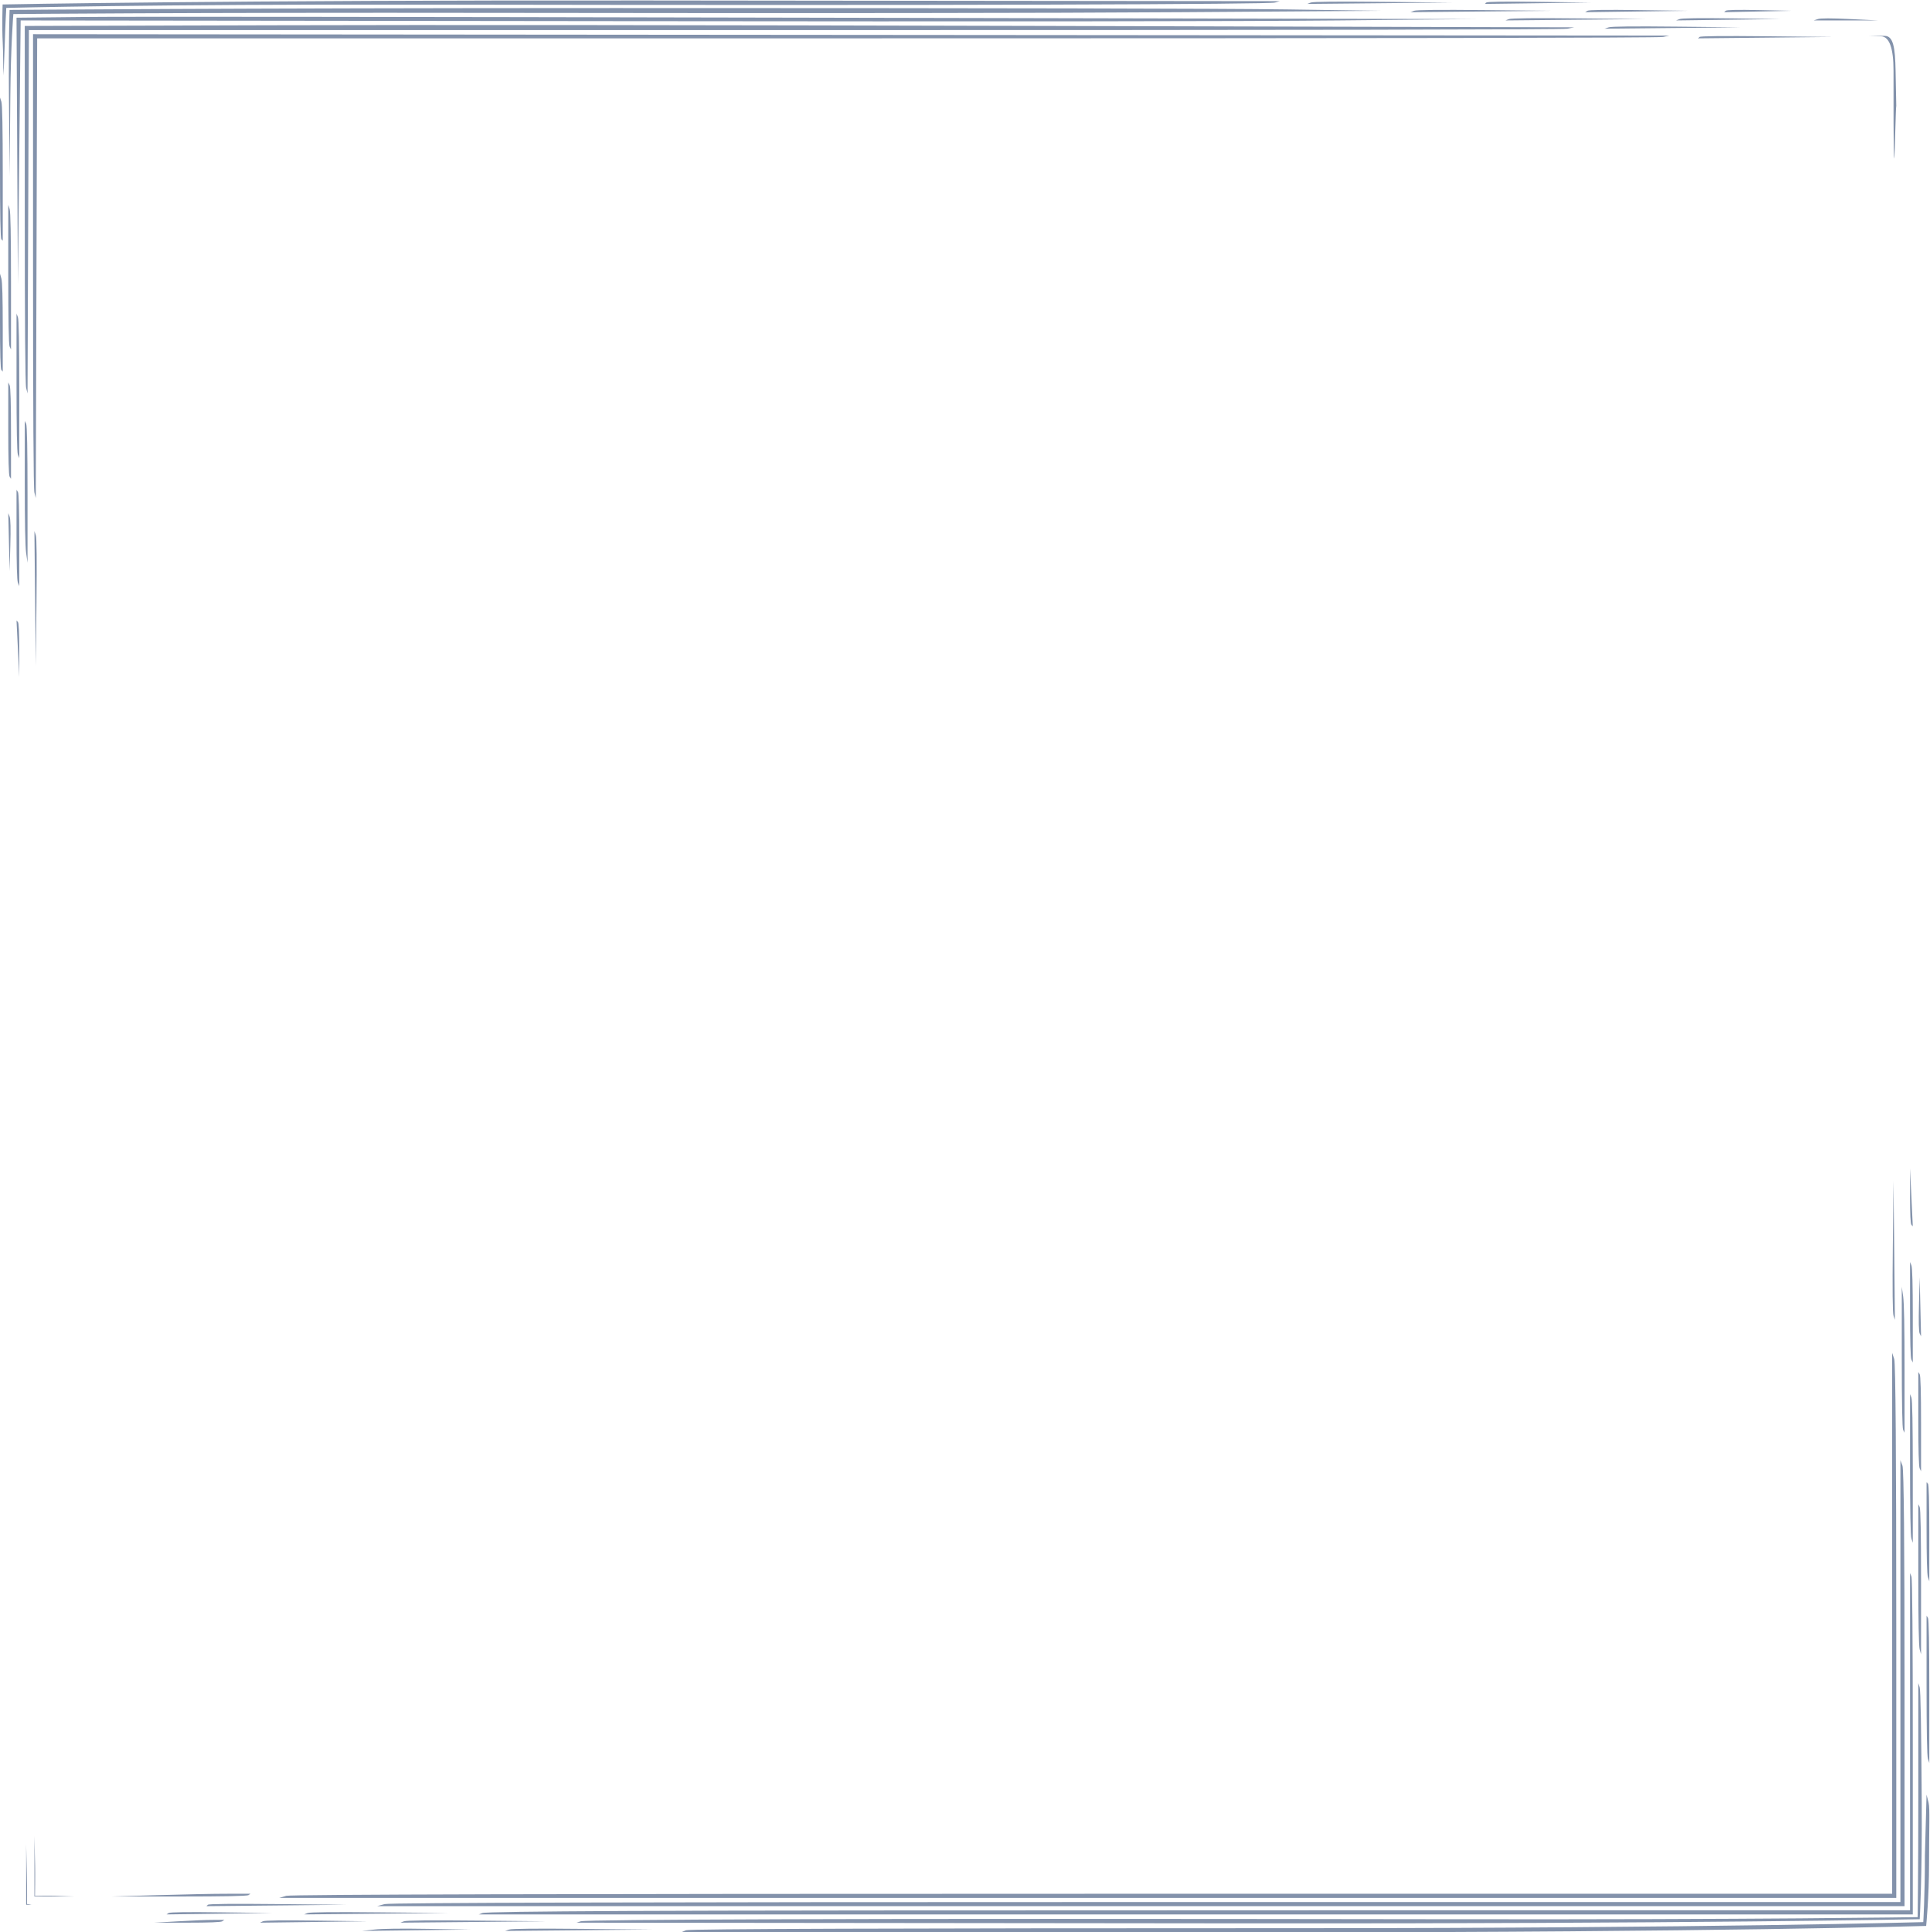 <?xml version="1.0" encoding="UTF-8" standalone="no"?><svg xmlns="http://www.w3.org/2000/svg" xmlns:xlink="http://www.w3.org/1999/xlink" clip-rule="evenodd" fill="#8392ab" fill-rule="evenodd" height="2807.7" preserveAspectRatio="xMidYMid meet" stroke-linejoin="round" stroke-miterlimit="2" version="1" viewBox="600.0 598.3 2805.0 2807.7" width="2805" zoomAndPan="magnify"><g><g id="change1_1"><path d="M603.808,604.766C603.808,604.766 928.333,598.333 1541,599C1847.33,599.333 2153.67,599.667 2460,600C2457.67,600.667 2455.33,601.333 2453,602C2448.33,603.333 2339,604.333 2125,605C1911,605.667 1606.67,605.667 1212,605C817.333,604.333 609.123,609.768 609.123,609.768C609.123,609.768 607.665,633.849 606.998,659.182C606.665,671.849 605.532,695.346 605.199,708.013C604.532,696.013 604.665,673.182 603.998,661.182C602.665,637.182 603.808,604.766 603.808,604.766ZM2505,602C2508.33,600.667 2543.33,600.333 2610,601C2643.33,601.333 2676.67,601.667 2710,602C2675,602.333 2640,602.667 2605,603C2570,603.333 2535,603.667 2500,604C2501.67,603.333 2503.33,602.667 2505,602ZM2760,602C2761.33,600.667 2787,600.333 2837,601C2862,601.333 2887,601.667 2912,602C2886.33,602.333 2860.67,602.667 2835,603C2809.33,603.333 2783.67,603.667 2758,604C2758.67,603.333 2759.33,602.667 2760,602ZM613.918,612.731C613.918,612.731 933.667,610 1493,610C2052.33,610 2378,610.667 2470,612C2516,612.667 2562,613.333 2608,614C2510.67,614.667 2413.33,615.333 2316,616C2121.33,617.333 1790.67,617.667 1324,617C857.333,616.333 619.398,618.731 619.398,618.731C619.398,618.731 615.667,662.333 615,739C614.667,777.333 614.333,815.667 614,854C613.667,814.667 613.333,775.333 613,736C612.333,657.333 613.918,612.731 613.918,612.731ZM2655,614C2658.33,612.667 2692.67,612.333 2758,613C2790.67,613.333 2823.33,613.667 2856,614C2821.67,614.333 2787.33,614.667 2753,615C2718.67,615.333 2684.33,615.667 2650,616C2651.67,615.333 2653.33,614.667 2655,614ZM2907,614C2909,612.667 2934,612.333 2982,613C3006,613.333 3030,613.667 3054,614C3029,614.333 3004,614.667 2979,615C2954,615.333 2929,615.667 2904,616C2905,615.333 2906,614.667 2907,614ZM3108,614C3109.33,612.667 3125.67,612.333 3157,613C3172.67,613.333 3188.33,613.667 3204,614C3187.67,614.333 3171.33,614.667 3155,615C3138.67,615.333 3122.33,615.667 3106,616C3106.67,615.333 3107.33,614.667 3108,614ZM719,623C782.333,622.333 1136,622.667 1780,624C2102,624.667 2424,625.333 2746,626C2678.67,626.667 2611.33,627.333 2544,628C2409.33,629.333 2056.67,629.667 1486,629C1200.67,628.667 915.333,628.333 630,628C629.333,692 628.667,756 628,820C627.333,884 626.667,948 626,1012C625.667,947.333 625.333,882.667 625,818C624.667,753.333 624.333,688.667 624,624C655.667,623.667 687.333,623.333 719,623ZM2793,626C2796.33,624.667 2830.33,624.333 2895,625C2927.33,625.333 2959.67,625.667 2992,626C2958,626.333 2924,626.667 2890,627C2856,627.333 2822,627.667 2788,628C2789.67,627.333 2791.33,626.667 2793,626ZM3041,626C3044.33,624.667 3069.67,624.333 3117,625C3140.67,625.333 3164.33,625.667 3188,626C3162.67,626.333 3137.33,626.667 3112,627C3086.67,627.333 3061.33,627.667 3036,628C3037.67,627.333 3039.33,626.667 3041,626ZM3242,626C3246,624.667 3261.67,624.667 3289,626C3302.67,626.667 3316.33,627.333 3330,628L3236,628C3238,627.333 3240,626.667 3242,626ZM995,635C1234.33,634.333 1609.67,634.667 2121,636C2376.67,636.667 2632.33,637.333 2888,638C2884.67,638.667 2881.33,639.333 2878,640C2871.33,641.333 2497,642 1755,642L642,642C641.667,730 641.333,818 641,906C640.667,994 640.333,1082 640,1170C639.333,1167.33 638.667,1164.67 638,1162C636.667,1156.67 636,1067.67 636,895L636,636C755.667,635.667 875.333,635.333 995,635ZM2938,638C2942,636.667 2975,636.333 3037,637C3068,637.333 3099,637.667 3130,638C3097,638.333 3064,638.667 3031,639C2998,639.333 2965,639.667 2932,640C2934,639.333 2936,638.667 2938,638ZM648,977L648,648C1044.33,648.333 1440.67,648.667 1837,649C2233.33,649.333 2629.67,649.667 3026,650C3023,650.667 3020,651.333 3017,652C3011,653.333 2615.67,654 1831,654L654,654C653.667,765.333 653.333,876.667 653,988C652.667,1099.33 652.333,1210.67 652,1322C651.333,1319.33 650.667,1316.67 650,1314C648.667,1308.67 648,1196.33 648,977ZM3070,652C3071.33,650.667 3104,650.333 3168,651C3200,651.333 3232,651.667 3264,652C3231.33,652.333 3198.67,652.667 3166,653C3133.33,653.333 3100.67,653.667 3068,654C3068.67,653.333 3069.33,652.667 3070,652ZM3334,651C3328,650.667 3322,650.333 3316,650L3339.06,650.409C3351.72,650.409 3354.33,667 3355,701C3355.33,718 3355.67,735 3356,752C3355.33,751.667 3353.72,828.876 3353.05,828.543C3351.72,827.876 3352,733.667 3352,701C3352,668.333 3346,651.667 3334,651ZM600,842L600,740C600.667,742 601.333,744 602,746C603.333,750 604,784.667 604,850L604,948L602,946C600.667,944.667 600,910 600,842ZM612,997L612,896C612.667,898 613.333,900 614,902C615.333,906 616,941 616,1007L616,1106C615.333,1104.67 614.667,1103.33 614,1102C612.667,1099.33 612,1064.33 612,997ZM600,1065L600,996C600.667,998.333 601.333,1000.67 602,1003C603.333,1007.67 604,1031.33 604,1074L604,1138C603.333,1137.33 602.667,1136.67 602,1136C600.667,1134.67 600,1111 600,1065ZM624,1154L624,1054C624.667,1055.67 625.333,1057.33 626,1059C627.333,1062.33 628,1097.33 628,1164L628,1264C627.333,1262.33 626.667,1260.67 626,1259C624.667,1255.67 624,1220.67 624,1154ZM612,1221L612,1154C612.667,1155.33 613.333,1156.67 614,1158C615.333,1160.67 616,1184 616,1228L616,1294C615.333,1293 614.667,1292 614,1291C612.667,1289 612,1265.67 612,1221ZM636,1299L636,1210C636.667,1211.33 637.333,1212.67 638,1214C639.333,1216.67 640,1251 640,1317L640,1416C639.333,1411.33 638.667,1406.67 638,1402C636.667,1392.67 636,1358.33 636,1299ZM624,1375L624,1310C624.667,1311 625.333,1312 626,1313C627.333,1315 628,1338.33 628,1383L628,1450C627.333,1448.33 626.667,1446.67 626,1445C624.667,1441.67 624,1418.33 624,1375ZM613,1386C612.667,1372 612.333,1358 612,1344C612.667,1345.67 613.333,1347.33 614,1349C615.333,1352.33 615.667,1366.33 615,1391C614.667,1403.33 614.333,1415.67 614,1428C613.667,1414 613.333,1400 613,1386ZM651,1468C650.667,1435.33 650.333,1402.67 650,1370C650.667,1372 651.333,1374 652,1376C653.333,1380 653.667,1412.67 653,1474C652.667,1504.67 652.333,1535.33 652,1566C651.667,1533.33 651.333,1500.67 651,1468ZM626,1541C625.333,1527.33 624.667,1513.67 624,1500C624.667,1500.67 625.333,1501.33 626,1502C627.333,1503.33 628,1517 628,1543L628,1582C627.333,1568.33 626.667,1554.67 626,1541ZM3376,2336L3376,2296C3376.67,2310 3377.33,2324 3378,2338C3378.67,2352 3379.33,2366 3380,2380L3378,2378C3376.67,2376.67 3376,2362.67 3376,2336ZM3351,2409C3351.33,2377.33 3351.67,2345.67 3352,2314C3352.33,2347.67 3352.67,2381.33 3353,2415C3353.33,2448.67 3353.67,2482.33 3354,2516C3353.33,2514 3352.67,2512 3352,2510C3350.67,2506 3350.33,2472.33 3351,2409ZM3376,2501L3376,2432C3376.67,2433.67 3377.33,2435.33 3378,2437C3379.33,2440.33 3380,2464.67 3380,2510L3380,2578C3379.33,2576.67 3378.67,2575.33 3378,2574C3376.67,2571.33 3376,2547 3376,2501ZM3389,2493C3389.33,2480 3389.67,2467 3390,2454C3390.33,2468.33 3390.67,2482.67 3391,2497C3391.33,2511.33 3391.67,2525.67 3392,2540C3391.33,2538.67 3390.67,2537.33 3390,2536C3388.67,2533.33 3388.33,2519 3389,2493ZM3364,2570L3364,2468C3364.67,2472.67 3365.33,2477.33 3366,2482C3367.33,2491.33 3368,2526.67 3368,2588L3368,2680C3367.33,2678.67 3366.67,2677.33 3366,2676C3364.67,2673.33 3364,2638 3364,2570ZM3350,3350L3350,2564L3353,2573C3355,2579 3356,2711 3356,2969L3356,3356L1006,3356C1009.33,3355 1012.67,3354 1016,3353C1022.67,3351 1413.33,3350 2188,3350L3350,3350ZM3388,2660L3388,2592C3388.67,2593 3389.33,2594 3390,2595C3391.33,2597 3392,2621 3392,2667L3392,2736C3391.33,2734.67 3390.67,2733.33 3390,2732C3388.67,2729.33 3388,2705.33 3388,2660ZM3376,2726L3376,2624C3376.67,2625.67 3377.33,2627.33 3378,2629C3379.33,2632.33 3380,2668.33 3380,2737L3380,2840C3379.33,2838 3378.67,2836 3378,2834C3376.67,2830 3376,2794 3376,2726ZM3362,3362L3362,2720C3363,2722.67 3364,2725.33 3365,2728C3367,2733.33 3368,2841.33 3368,3052L3368,3368L1148,3368C1151.67,3367 1155.33,3366 1159,3365C1166.33,3363 1535.33,3362 2266,3362L3362,3362ZM3400,2818L3400,2752L3402,2754C3403.33,2755.33 3404,2779.33 3404,2826L3404,2896C3403.33,2894 3402.67,2892 3402,2890C3400.67,2886 3400,2862 3400,2818ZM3388,2886L3388,2784C3388.67,2785.33 3389.33,2786.67 3390,2788C3391.33,2790.67 3392,2827 3392,2897L3392,3002C3391.33,2999.67 3390.67,2997.33 3390,2995C3388.67,2990.33 3388,2954 3388,2886ZM3376,3374L3376,2884C3376.67,2885.67 3377.33,2887.33 3378,2889C3379.33,2892.33 3380,2975 3380,3137L3380,3380L1296,3380C1297.67,3379.33 1299.33,3378.67 1301,3378C1304.33,3376.67 1373.33,3375.67 1508,3375C1642.67,3374.33 1987.67,3374 2543,3374L3376,3374ZM3400,3047L3400,2946C3400.67,2947 3401.33,2948 3402,2949C3403.33,2951 3404,2986.67 3404,3056L3404,3160C3403.33,3158 3402.67,3156 3402,3154C3400.67,3150 3400,3114.33 3400,3047ZM3388,3212L3388,3044C3388.67,3046 3389.33,3048 3390,3050C3391.33,3054 3392.33,3110 3393,3218C3393.67,3326 3390.08,3386.95 3390.08,3386.95C3390.08,3386.95 3056.33,3393.67 2409,3393C2085.33,3392.67 1761.67,3392.33 1438,3392C1440,3391.33 1442,3390.67 1444,3390C1448,3388.67 1547.67,3387.67 1743,3387C1938.33,3386.33 2260,3386.33 2708,3387C3156,3387.67 3387.08,3383.95 3387.08,3383.95C3387.08,3383.95 3388,3324 3388,3212ZM3397.61,3294.27L3400,3206L3403,3218C3405,3226 3403.61,3254.6 3403.61,3305.27C3403.61,3355.94 3399.43,3396.74 3399.43,3396.74C3399.43,3396.74 3083.33,3406 2486,3406L1590,3406C1592.33,3405 1594.67,3404 1597,3403C1601.67,3401 1900.67,3400 2494,3400C3087.33,3400 3395.23,3391.18 3395.23,3391.18C3395.23,3391.18 3397.61,3353.6 3397.61,3294.27ZM650,3354L650,3266C650.333,3280.33 650.667,3294.67 651,3309C651.322,3322.83 650.828,3353.11 650.828,3353.11C650.828,3353.11 670.337,3352.65 680,3353C689.333,3353.33 698.667,3353.67 708,3354L650,3354ZM638,3366L638,3278C638.333,3292.33 638.667,3306.67 639,3321C639.667,3349.67 639.214,3364.82 639.214,3364.82C639.214,3364.82 645,3365.67 646,3366L638,3366ZM830,3352C875.333,3350.67 909,3350 931,3350L964,3350C963,3350.67 962,3351.33 961,3352C959,3353.33 925.333,3354 860,3354L762,3354C784.667,3353.33 807.333,3352.67 830,3352ZM902,3366C903.333,3364.67 937.333,3364.33 1004,3365C1037.33,3365.33 1070.67,3365.67 1104,3366C1070,3366.33 1036,3366.67 1002,3367C968,3367.33 934,3367.67 900,3368C900.667,3367.33 901.333,3366.67 902,3366ZM845,3378C847,3376.67 872.667,3376.33 922,3377C946.667,3377.33 971.333,3377.67 996,3378C970.333,3378.33 944.667,3378.67 919,3379C893.333,3379.33 867.667,3379.67 842,3380C843,3379.33 844,3378.67 845,3378ZM1047,3378C1050.33,3376.67 1085.33,3376.33 1152,3377C1185.33,3377.33 1218.67,3377.67 1252,3378C1217,3378.33 1182,3378.67 1147,3379C1112,3379.33 1077,3379.67 1042,3380C1043.67,3379.33 1045.33,3378.67 1047,3378ZM859,3390C882.333,3388.67 899.333,3388 910,3388L926,3388C925,3388.67 924,3389.33 923,3390C921,3391.33 904,3392 872,3392L824,3392C835.667,3391.33 847.333,3390.67 859,3390ZM982,3390C984.667,3388.67 1010.67,3388.33 1060,3389C1084.67,3389.33 1109.33,3389.67 1134,3390C1108,3390.33 1082,3390.67 1056,3391C1030,3391.33 1004,3391.67 978,3392C979.333,3391.33 980.667,3390.67 982,3390ZM1187,3390C1190.33,3388.67 1225.67,3388.33 1293,3389C1326.67,3389.33 1360.33,3389.67 1394,3390C1358.67,3390.33 1323.33,3390.67 1288,3391C1252.67,3391.33 1217.33,3391.67 1182,3392C1183.67,3391.33 1185.33,3390.67 1187,3390ZM1144,3402C1156,3400.67 1182.33,3400.33 1223,3401C1243.33,3401.33 1263.67,3401.67 1284,3402C1257.67,3402.33 1231.33,3402.67 1205,3403C1178.67,3403.33 1152.33,3403.67 1126,3404C1132,3403.33 1138,3402.67 1144,3402ZM1340,3402C1344,3400.67 1379.67,3400.33 1447,3401C1480.67,3401.33 1514.33,3401.67 1548,3402C1512.33,3402.33 1476.67,3402.67 1441,3403C1405.33,3403.33 1369.67,3403.67 1334,3404C1336,3403.33 1338,3402.67 1340,3402Z"/></g></g></svg>